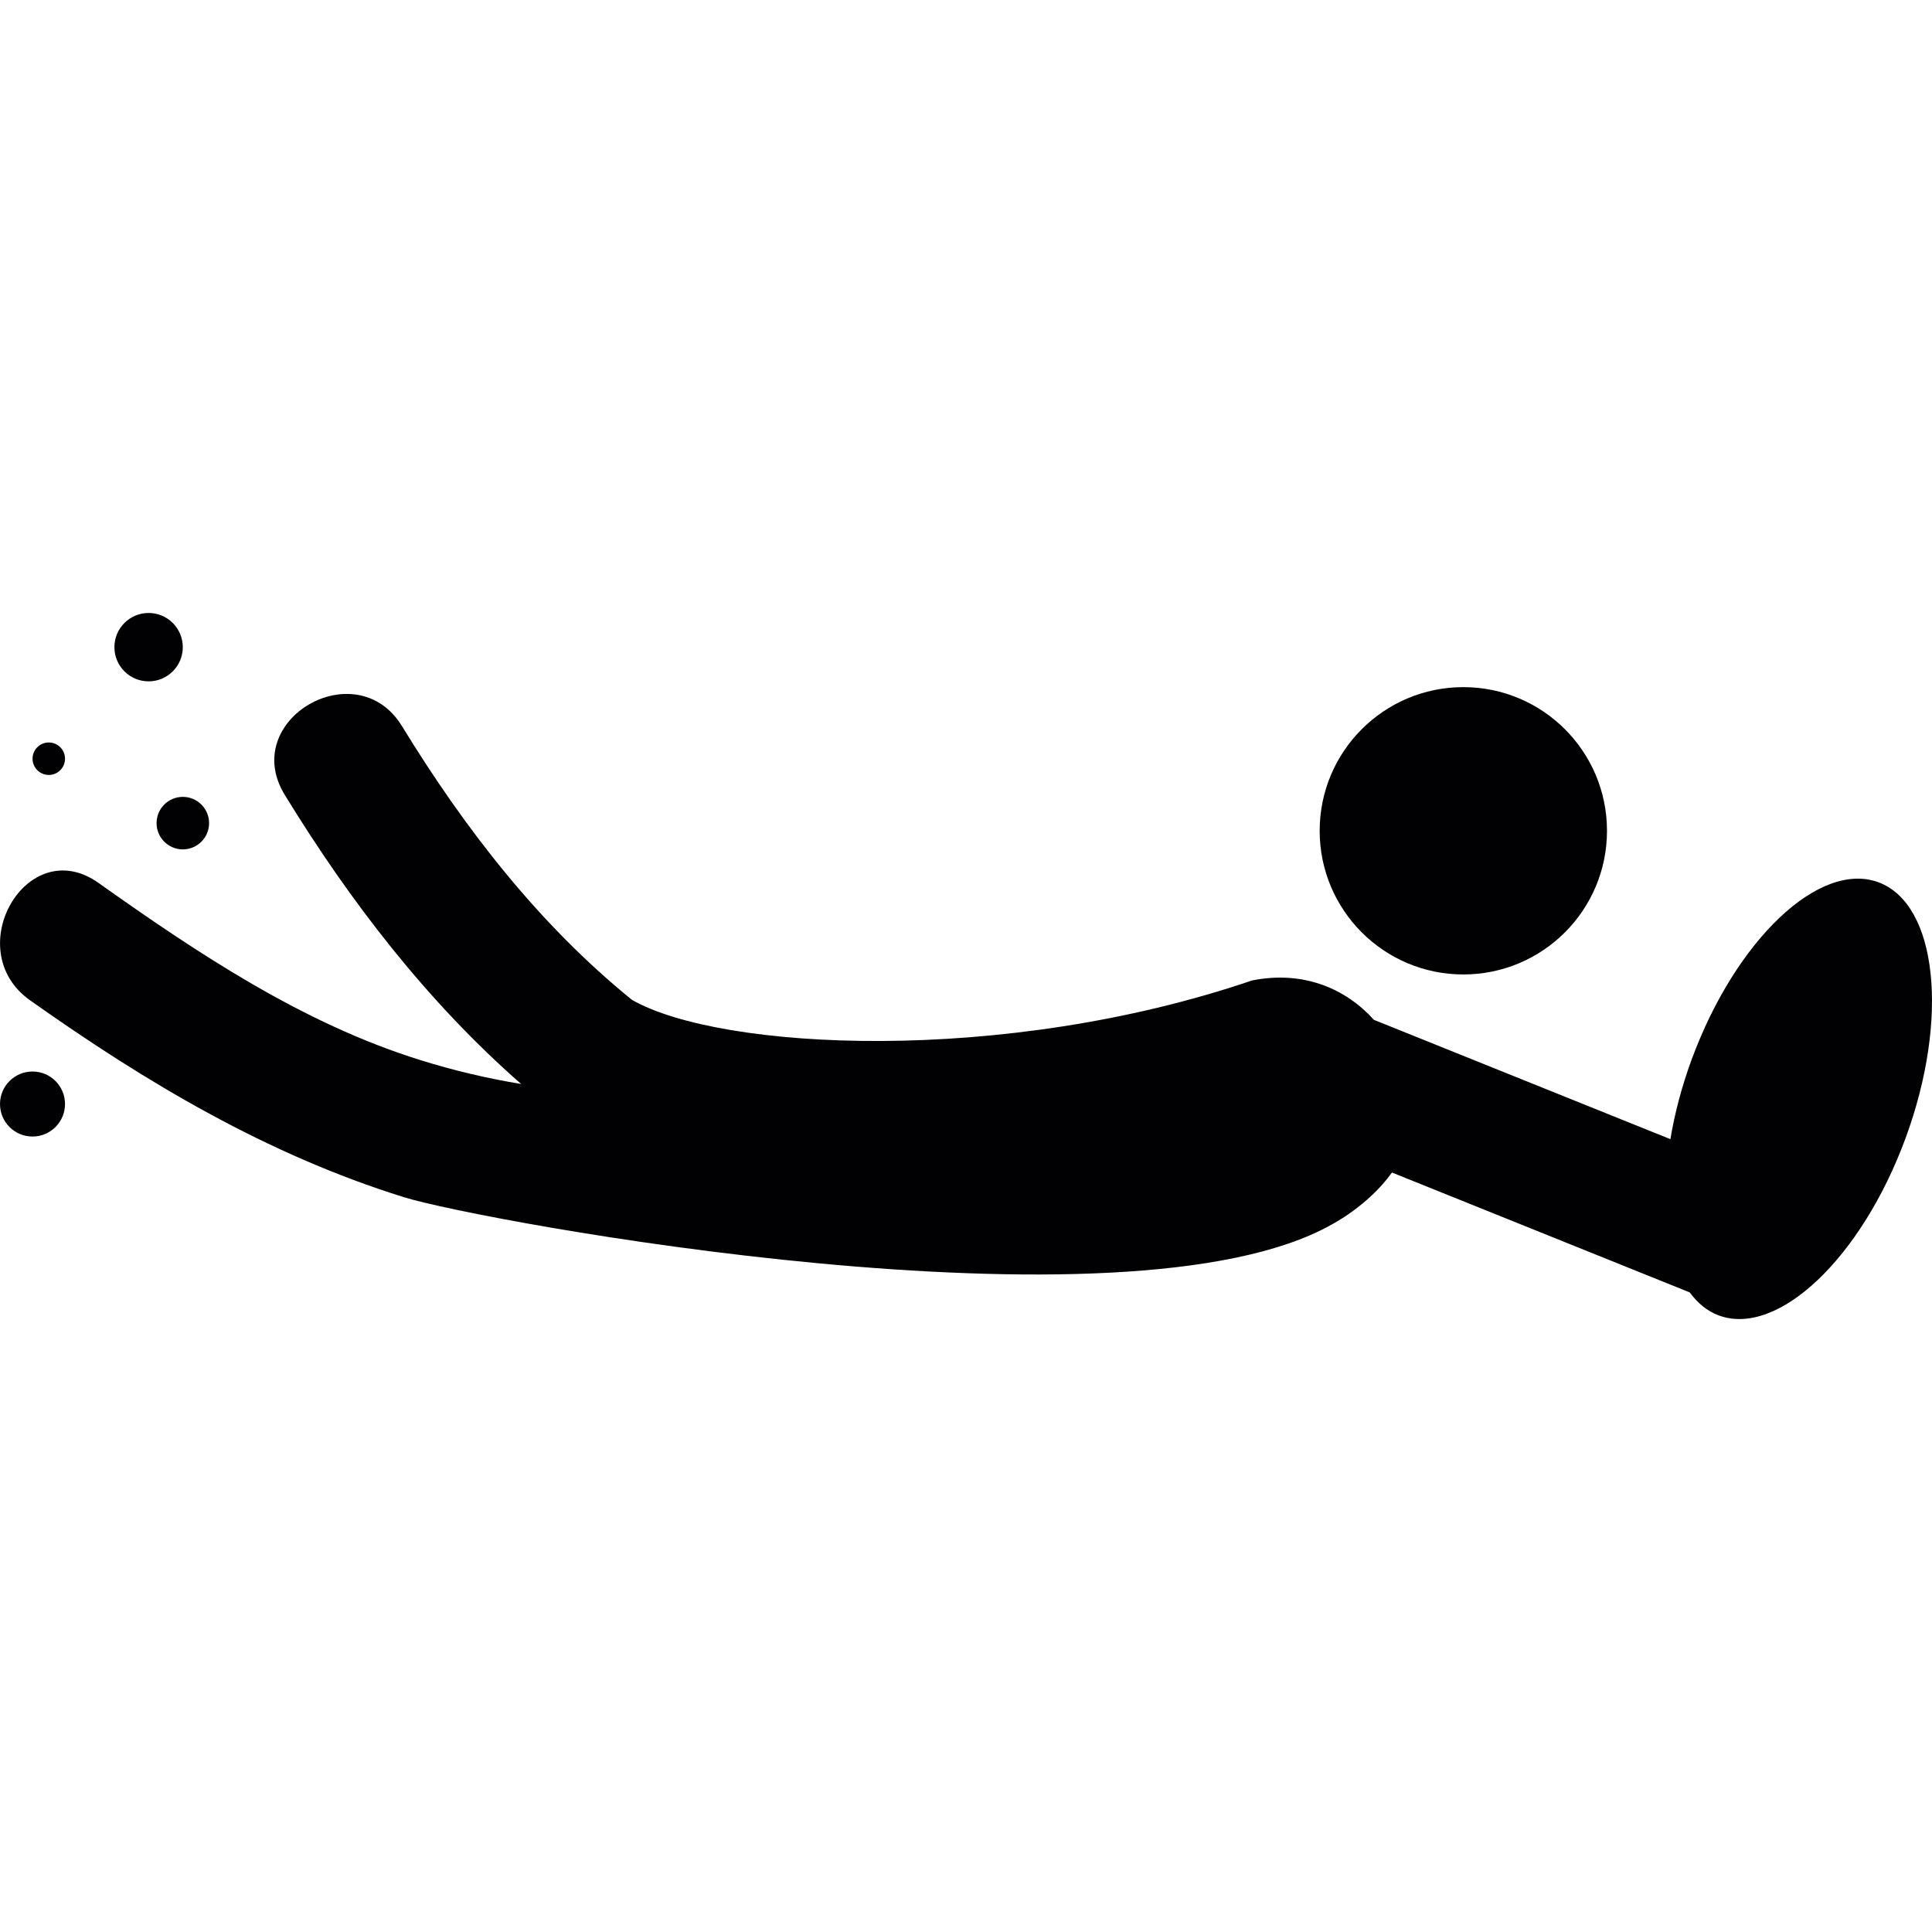 <?xml version="1.0" encoding="iso-8859-1"?>
<!-- Uploaded to: SVG Repo, www.svgrepo.com, Generator: SVG Repo Mixer Tools -->
<svg height="800px" width="800px" version="1.1" id="Capa_1" xmlns="http://www.w3.org/2000/svg" xmlns:xlink="http://www.w3.org/1999/xlink" 
	 viewBox="0 0 57.465 57.465" xml:space="preserve">
<g>
	<g>
		<circle style="fill:#010002;" cx="43.525" cy="24.711" r="4.273"/>
		<path style="fill:#010002;" d="M55.869,26.241c-1.758-0.646-4.242,1.715-5.552,5.271c-0.298,0.811-0.506,1.607-0.633,2.371
			c-2.94-1.184-5.878-2.366-8.818-3.549c-0.831-0.92-2.081-1.476-3.62-1.173c-7.429,2.53-15.808,2.081-18.444,0.582
			c-2.764-2.238-4.979-5.096-6.845-8.144c-1.357-2.217-4.852-0.189-3.489,2.04c1.94,3.171,4.243,6.16,7.033,8.603
			c-1-0.165-2.002-0.399-3.004-0.713c-3.488-1.086-6.613-3.171-9.566-5.267c-2.129-1.511-4.145,1.994-2.039,3.489
			c3.457,2.45,7.059,4.594,11.126,5.859c2.262,0.705,21.44,4.264,27.575,0.821c0,0,1.098-0.558,1.809-1.556
			c2.951,1.188,5.903,2.377,8.857,3.566c0.234,0.32,0.523,0.559,0.867,0.686c1.758,0.646,4.244-1.715,5.553-5.274
			C57.987,30.295,57.625,26.888,55.869,26.241z"/>
		<circle style="fill:#010002;" cx="0.967" cy="32.838" r="0.967"/>
		<circle style="fill:#010002;" cx="4.42" cy="19.249" r="1.017"/>
		<circle style="fill:#010002;" cx="5.438" cy="24.483" r="0.781"/>
		<circle style="fill:#010002;" cx="1.451" cy="22.567" r="0.483"/>
	</g>
</g>
</svg>
